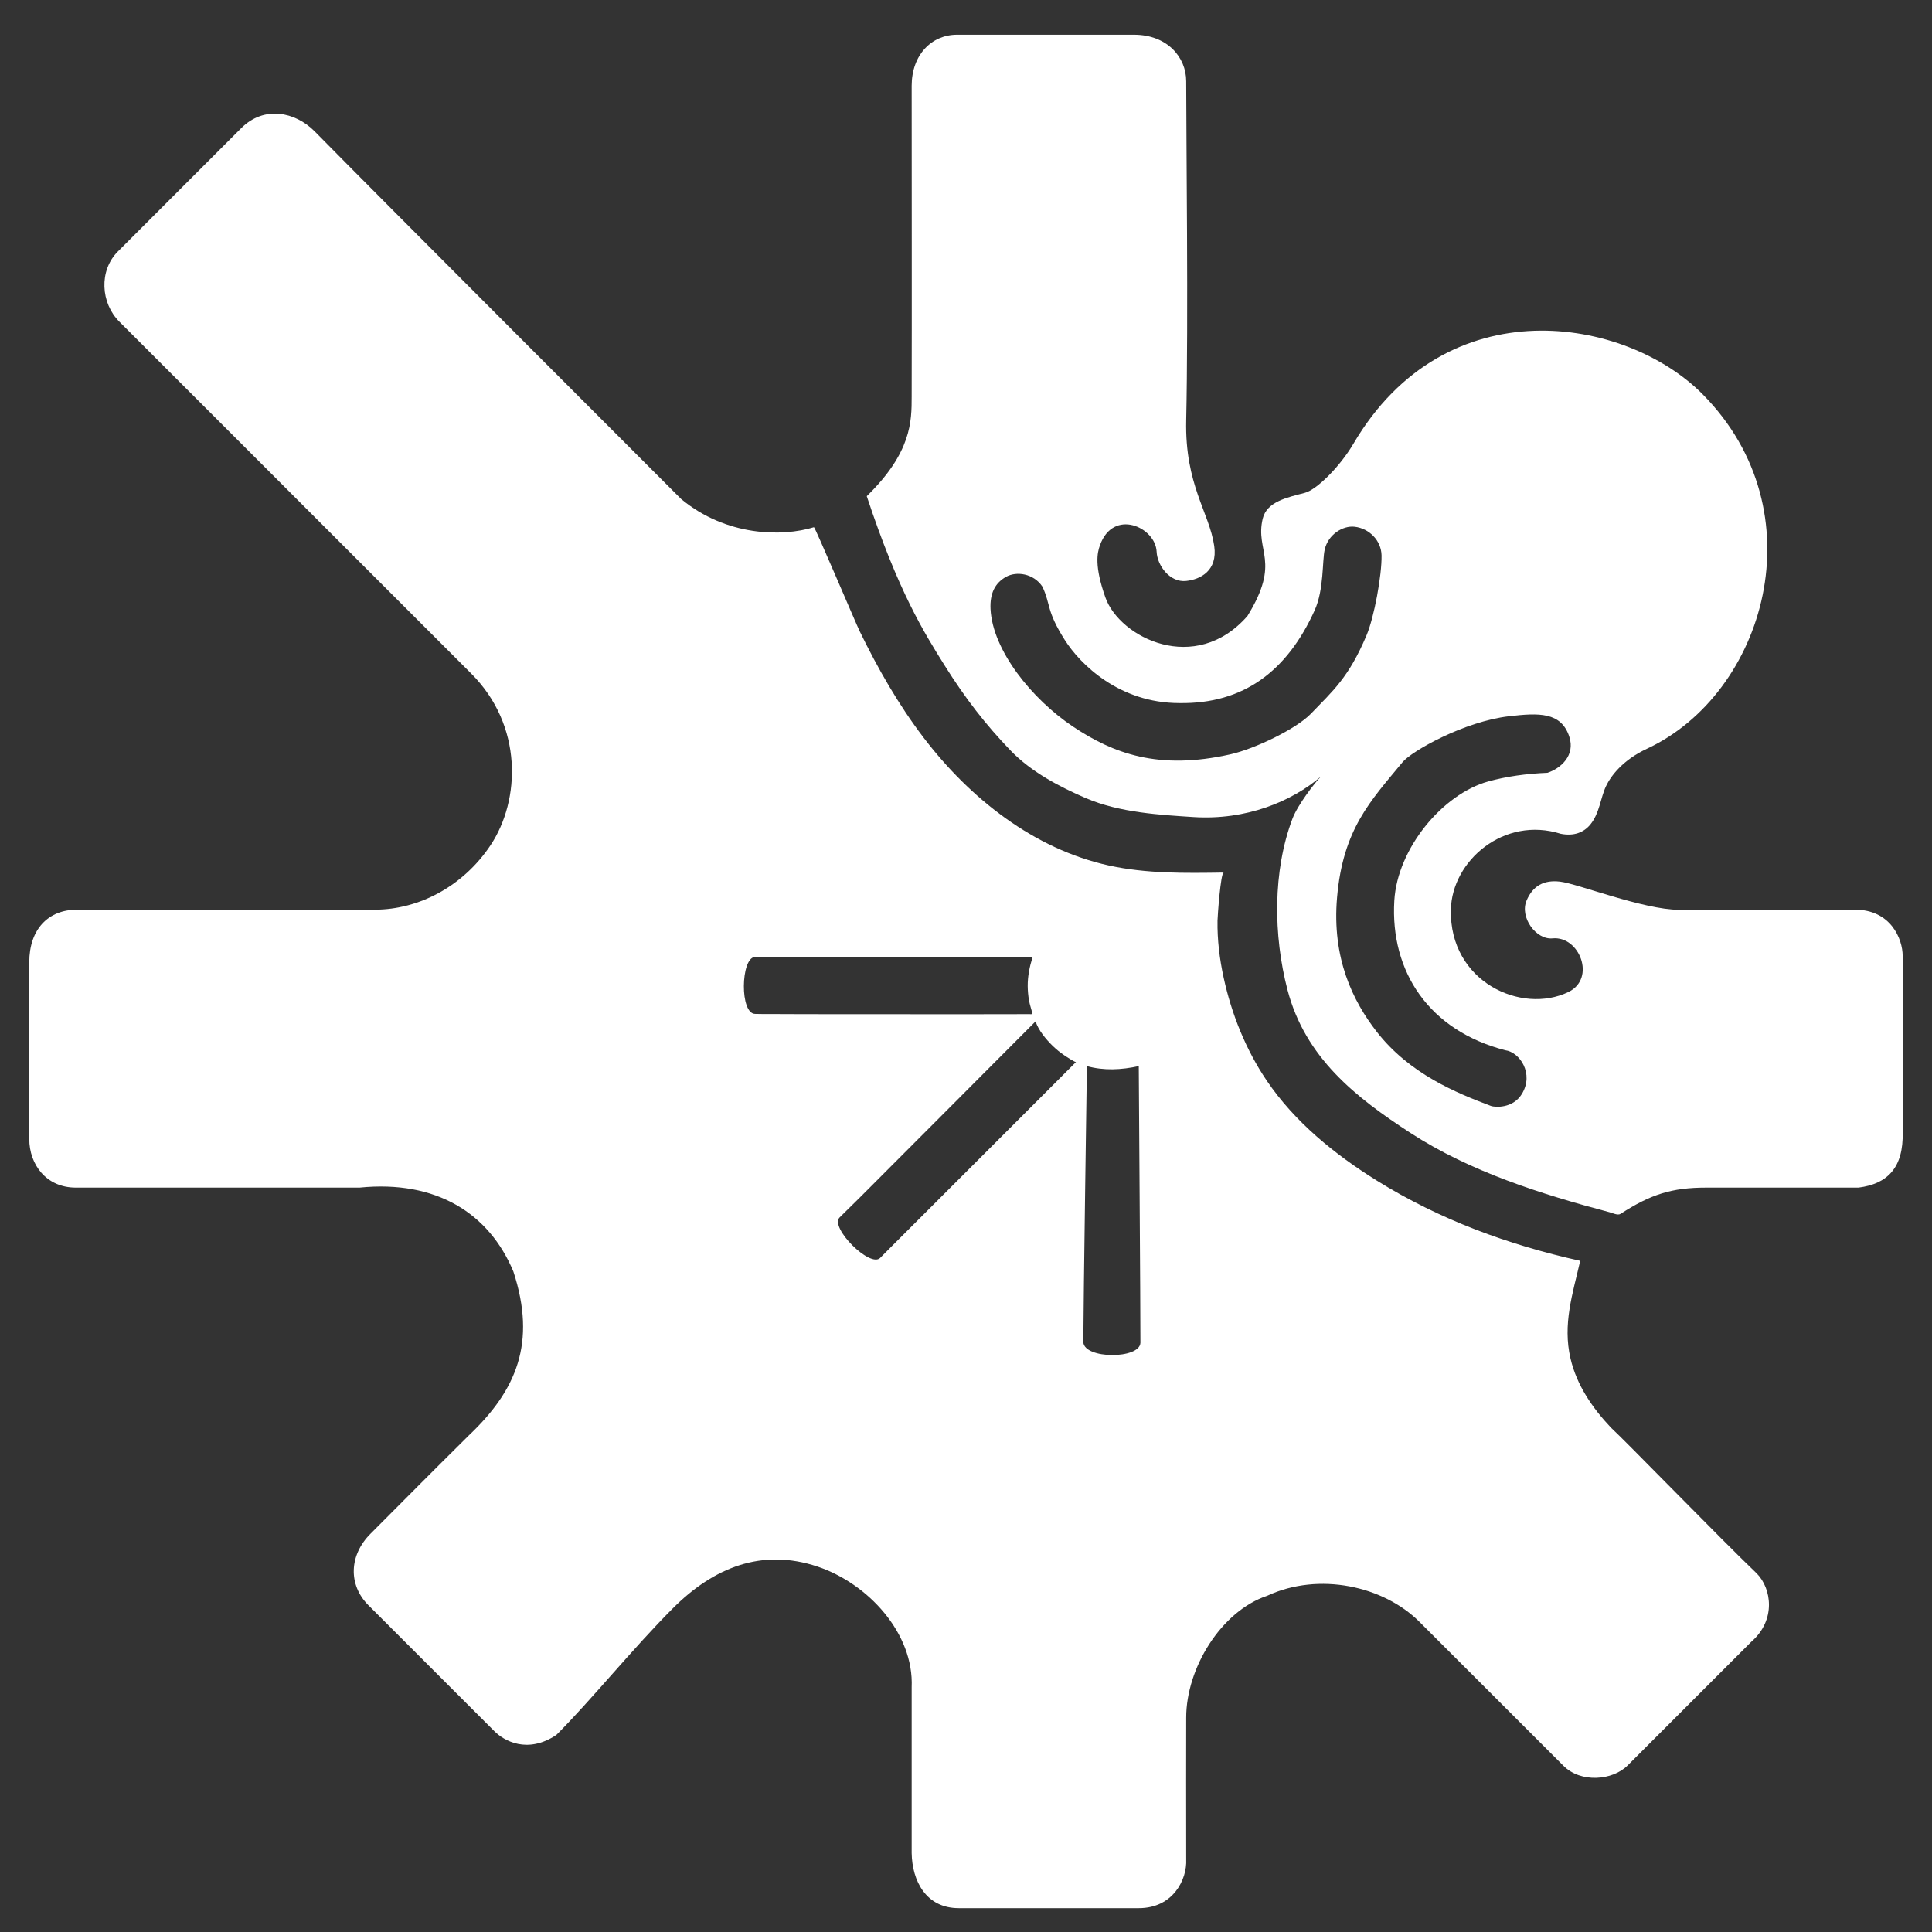 <svg width="33" height="33" viewBox="0 0 33 33" fill="none" xmlns="http://www.w3.org/2000/svg">
<rect x="0" y="0" width="33" height="33" fill="#333333" stroke="none"/>
<g clip-path="url(#clip0_3678_5993)">
<path d="M20.261 31.761C20.278 32.1 20.039 32.593 19.452 32.593H16.376C15.816 32.593 15.58 32.127 15.572 31.651V28.822C15.613 27.897 14.825 27.046 13.963 26.758C13.014 26.441 12.192 26.773 11.495 27.469C10.806 28.159 10.097 29.041 9.503 29.634C9.005 29.966 8.606 29.731 8.446 29.572C8.21 29.336 7.157 28.282 6.293 27.419C5.943 27.068 5.964 26.561 6.33 26.196C7.074 25.451 7.263 25.256 8.011 24.515C8.822 23.746 9.167 22.936 8.769 21.719C8.352 20.72 7.448 20.154 6.143 20.285C4.322 20.285 3.119 20.285 1.294 20.285C0.79 20.285 0.5 19.891 0.5 19.454V16.437C0.5 15.873 0.823 15.538 1.316 15.538C1.596 15.538 5.678 15.554 6.402 15.538C7.16 15.538 7.915 15.134 8.379 14.437C8.89 13.669 8.938 12.394 8.049 11.505C7.254 10.71 2.511 5.967 2.038 5.494C1.72 5.176 1.686 4.623 2.014 4.295C2.696 3.613 3.468 2.841 4.12 2.189C4.51 1.799 5.04 1.909 5.37 2.239C6.472 3.361 11.195 8.084 11.634 8.523C12.405 9.162 13.361 9.172 13.903 9.005C13.921 9 14.614 10.638 14.686 10.786C14.995 11.42 15.346 12.035 15.774 12.597C16.567 13.638 17.66 14.502 18.939 14.783C19.581 14.924 20.245 14.914 20.902 14.904C20.849 14.905 20.797 15.658 20.796 15.725C20.791 16.052 20.831 16.38 20.901 16.7C21.036 17.32 21.28 17.931 21.637 18.458C22.115 19.164 22.794 19.715 23.518 20.166C24.593 20.834 25.764 21.263 26.991 21.536C26.862 22.1 26.689 22.617 26.825 23.203C26.931 23.66 27.199 24.049 27.517 24.386C27.764 24.611 29.401 26.297 30.006 26.875C30.258 27.128 30.344 27.671 29.909 28.047C29.129 28.827 28.542 29.414 27.8 30.156C27.542 30.413 27.001 30.458 26.705 30.161C25.797 29.253 25.141 28.597 24.248 27.705C23.631 27.087 22.529 26.848 21.649 27.255C20.855 27.519 20.261 28.496 20.261 29.338C20.261 30.007 20.258 30.731 20.261 31.761ZM17.635 17.319C17.619 17.24 17.589 17.165 17.576 17.086C17.562 17.006 17.555 16.925 17.554 16.844C17.553 16.674 17.586 16.513 17.636 16.352C17.555 16.343 17.468 16.351 17.386 16.351C17.222 16.351 17.058 16.351 16.894 16.351C16.674 16.35 16.454 16.35 16.234 16.35C15.982 16.349 15.73 16.349 15.479 16.349C15.22 16.349 14.962 16.348 14.704 16.348C14.463 16.348 14.223 16.347 13.983 16.347C13.786 16.347 13.589 16.347 13.392 16.346C13.262 16.346 13.133 16.346 13.004 16.346C12.966 16.346 12.928 16.344 12.891 16.347C12.653 16.363 12.632 17.324 12.902 17.318C12.986 17.321 13.07 17.32 13.154 17.32C13.339 17.321 13.525 17.321 13.71 17.322C13.964 17.322 14.218 17.322 14.472 17.323C14.761 17.323 15.05 17.323 15.339 17.323C15.63 17.324 15.921 17.324 16.213 17.324C16.473 17.324 16.733 17.323 16.993 17.323C17.189 17.323 17.384 17.323 17.58 17.322C17.598 17.322 17.619 17.325 17.635 17.319ZM17.989 17.872C17.985 17.868 17.981 17.865 17.977 17.861C17.864 17.749 17.739 17.6 17.688 17.446C17.648 17.487 17.607 17.527 17.567 17.567C17.462 17.673 17.357 17.778 17.252 17.883C17.103 18.033 16.953 18.182 16.804 18.332C16.631 18.506 16.458 18.679 16.285 18.853C16.108 19.03 15.931 19.207 15.754 19.385C15.594 19.545 15.434 19.706 15.274 19.866C15.15 19.99 15.027 20.113 14.904 20.237C14.838 20.303 14.772 20.369 14.706 20.435C14.7 20.441 14.695 20.446 14.689 20.452C14.565 20.573 14.413 20.723 14.341 20.795C14.169 20.967 14.861 21.659 15.033 21.487C15.158 21.362 15.329 21.188 15.366 21.153C15.419 21.102 18.369 18.15 18.38 18.139C18.368 18.152 18.191 18.034 18.173 18.021C18.108 17.977 18.046 17.927 17.989 17.872ZM19.451 18.21C19.155 18.274 18.86 18.291 18.565 18.21C18.565 18.21 18.506 22.246 18.504 22.925C18.52 23.217 19.469 23.217 19.479 22.936C19.481 22.538 19.451 18.262 19.451 18.21Z" fill="white"/>
<path d="M22.562 13.264C22.064 13.69 21.285 14.014 20.385 13.956C19.838 13.92 19.125 13.884 18.54 13.63C18.106 13.441 17.62 13.193 17.256 12.814C16.834 12.375 16.488 11.929 16.135 11.366C15.78 10.799 15.344 10.103 14.805 8.475C15.572 7.727 15.572 7.195 15.572 6.774C15.576 5.367 15.572 2.874 15.572 1.467C15.572 0.933 15.915 0.593 16.347 0.593H19.369C19.937 0.593 20.261 0.977 20.261 1.387C20.261 2.353 20.299 5.437 20.261 7.18C20.237 8.283 20.657 8.752 20.74 9.326C20.801 9.749 20.503 9.897 20.261 9.923C19.982 9.954 19.766 9.659 19.756 9.423C19.737 9.003 19.014 8.676 18.787 9.316C18.742 9.442 18.69 9.667 18.881 10.205C19.126 10.894 20.418 11.537 21.307 10.522C21.888 9.581 21.434 9.421 21.568 8.86C21.638 8.566 21.991 8.496 22.287 8.418C22.489 8.366 22.886 7.973 23.116 7.582C24.698 4.887 27.77 5.407 29.085 6.737C31.069 8.744 30.144 11.851 28.131 12.789C27.721 12.98 27.515 13.251 27.431 13.43C27.336 13.633 27.324 13.884 27.166 14.081C27.055 14.218 26.885 14.287 26.659 14.242C25.688 13.936 24.8 14.703 24.782 15.538C24.755 16.772 25.989 17.331 26.79 16.944C27.266 16.713 26.978 15.982 26.518 16.028C26.235 16.056 25.954 15.665 26.075 15.382C26.181 15.132 26.368 15.026 26.647 15.059C26.948 15.094 28.069 15.538 28.679 15.54C30.66 15.547 31.077 15.538 31.684 15.538C32.293 15.538 32.499 16.035 32.499 16.328V19.336C32.515 19.95 32.236 20.222 31.746 20.285H29.144C28.556 20.285 28.193 20.401 27.681 20.733C27.633 20.765 27.543 20.719 27.493 20.706C26.331 20.399 25.113 20.014 24.093 19.352C23.157 18.744 22.295 18.068 21.991 16.907C21.749 15.977 21.738 14.879 22.076 13.984C22.168 13.743 22.46 13.367 22.562 13.264ZM18.328 12.411C19.011 12.867 19.785 13.162 21.018 12.884C21.435 12.79 22.14 12.451 22.391 12.191C22.768 11.799 23.035 11.576 23.341 10.853C23.472 10.544 23.604 9.825 23.598 9.486C23.593 9.233 23.388 9.025 23.138 8.997C22.936 8.974 22.685 9.13 22.627 9.387C22.583 9.578 22.616 10.068 22.456 10.423C21.988 11.459 21.244 12.026 20.146 12.009C19.118 12.01 18.449 11.344 18.188 10.932C17.869 10.43 17.949 10.326 17.805 10.02C17.654 9.793 17.361 9.754 17.185 9.852C16.993 9.959 16.907 10.138 16.919 10.401C16.952 11.105 17.623 11.94 18.328 12.411ZM22.838 15.329C22.748 16.37 23.11 17.101 23.515 17.622C24.074 18.341 24.87 18.666 25.466 18.89C25.532 18.915 25.84 18.937 25.993 18.688C26.209 18.338 25.956 17.97 25.712 17.939C24.415 17.604 23.743 16.602 23.816 15.382C23.87 14.492 24.639 13.565 25.419 13.348C25.73 13.262 26.071 13.215 26.432 13.2C26.649 13.129 26.915 12.909 26.803 12.578C26.662 12.16 26.284 12.175 25.776 12.234C25.012 12.322 24.112 12.829 23.957 13.018C23.409 13.682 22.939 14.161 22.838 15.329Z" fill="white"/>
</g>
<defs>
<clipPath id="clip0_3678_5993">
<rect width="32" height="32" fill="white" transform="translate(0.5 0.593)"/>
</clipPath>
</defs>
</svg>
